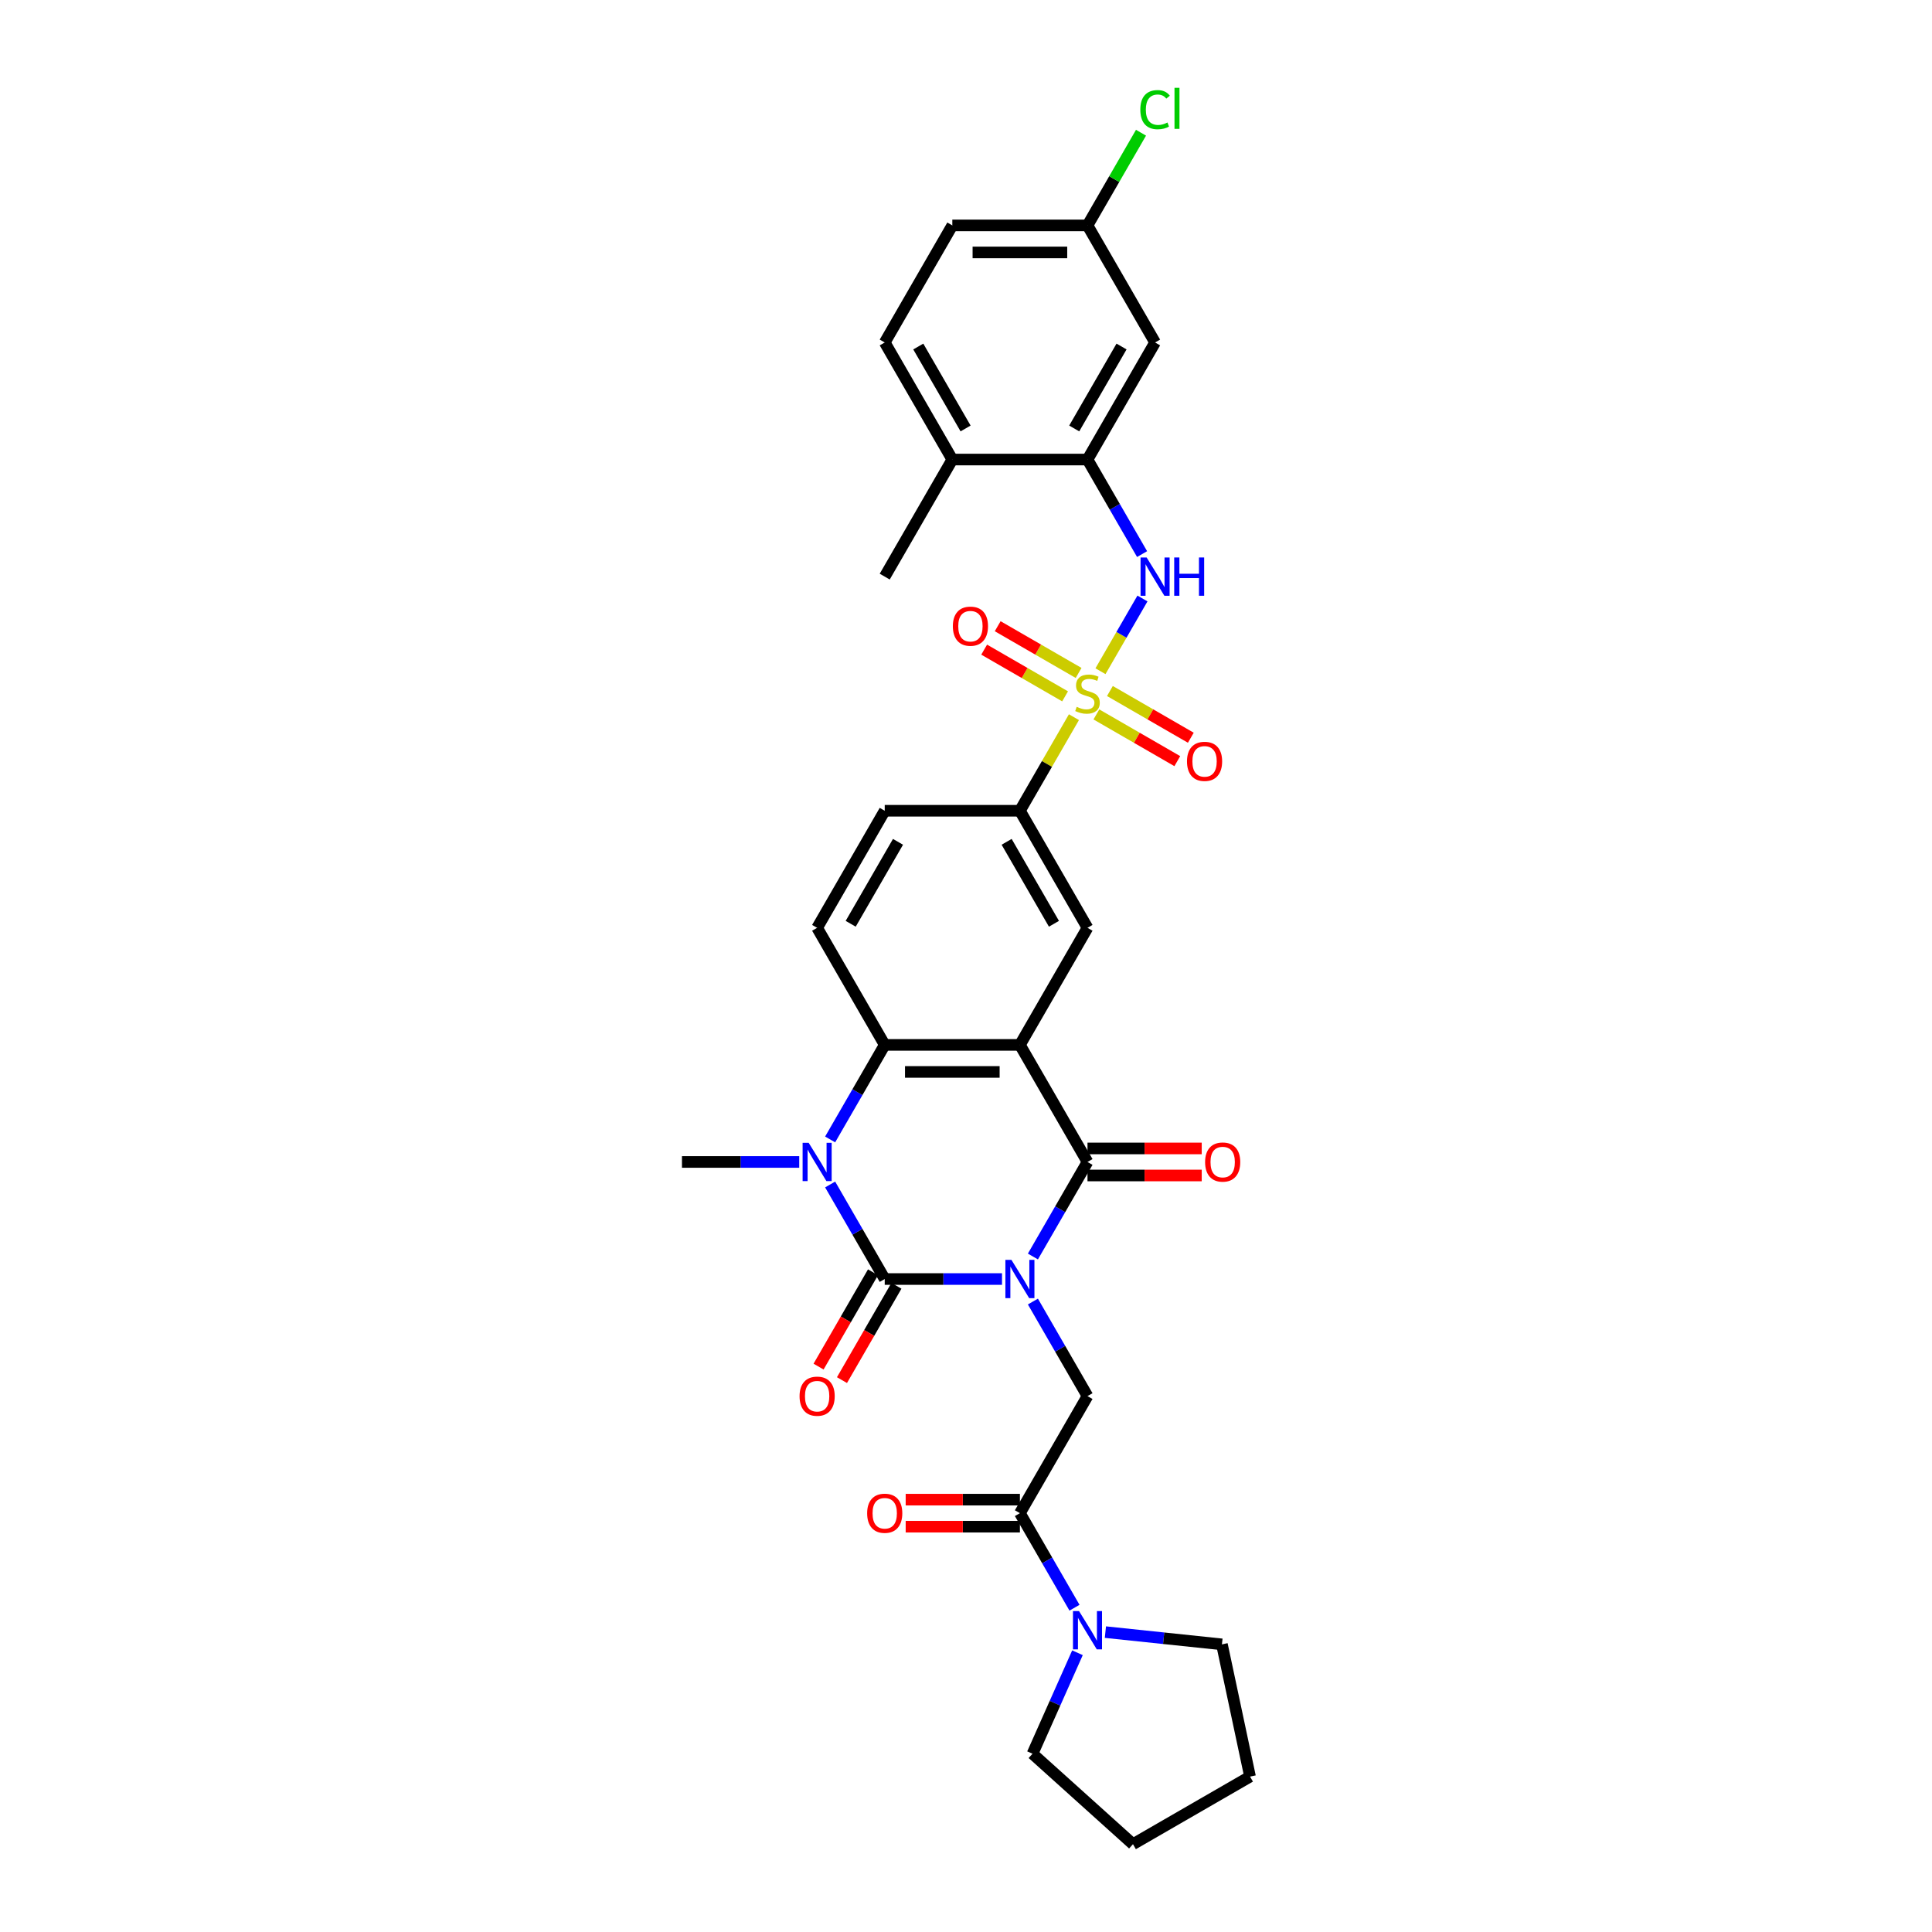 <?xml version='1.0' encoding='iso-8859-1'?>
<svg version='1.1' baseProfile='full'
              xmlns='http://www.w3.org/2000/svg'
                      xmlns:rdkit='http://www.rdkit.org/xml'
                      xmlns:xlink='http://www.w3.org/1999/xlink'
                  xml:space='preserve'
width='1000px' height='1000px' viewBox='0 0 1000 1000'>
<!-- END OF HEADER -->
<rect style='opacity:1.0;fill:#FFFFFF;stroke:none' width='1000' height='1000' x='0' y='0'> </rect>
<path class='bond-0' d='M 518.639,662.023 L 488.286,662.023' style='fill:none;fill-rule:evenodd;stroke:#0000FF;stroke-width:6px;stroke-linecap:butt;stroke-linejoin:miter;stroke-opacity:1' />
<path class='bond-0' d='M 488.286,662.023 L 457.934,662.023' style='fill:none;fill-rule:evenodd;stroke:#000000;stroke-width:6px;stroke-linecap:butt;stroke-linejoin:miter;stroke-opacity:1' />
<path class='bond-2' d='M 534.632,650.366 L 548.76,625.898' style='fill:none;fill-rule:evenodd;stroke:#0000FF;stroke-width:6px;stroke-linecap:butt;stroke-linejoin:miter;stroke-opacity:1' />
<path class='bond-2' d='M 548.76,625.898 L 562.887,601.429' style='fill:none;fill-rule:evenodd;stroke:#000000;stroke-width:6px;stroke-linecap:butt;stroke-linejoin:miter;stroke-opacity:1' />
<path class='bond-6' d='M 534.632,673.68 L 548.76,698.149' style='fill:none;fill-rule:evenodd;stroke:#0000FF;stroke-width:6px;stroke-linecap:butt;stroke-linejoin:miter;stroke-opacity:1' />
<path class='bond-6' d='M 548.76,698.149 L 562.887,722.618' style='fill:none;fill-rule:evenodd;stroke:#000000;stroke-width:6px;stroke-linecap:butt;stroke-linejoin:miter;stroke-opacity:1' />
<path class='bond-4' d='M 457.934,662.023 L 443.806,637.554' style='fill:none;fill-rule:evenodd;stroke:#000000;stroke-width:6px;stroke-linecap:butt;stroke-linejoin:miter;stroke-opacity:1' />
<path class='bond-4' d='M 443.806,637.554 L 429.679,613.085' style='fill:none;fill-rule:evenodd;stroke:#0000FF;stroke-width:6px;stroke-linecap:butt;stroke-linejoin:miter;stroke-opacity:1' />
<path class='bond-16' d='M 451.874,658.525 L 437.779,682.938' style='fill:none;fill-rule:evenodd;stroke:#000000;stroke-width:6px;stroke-linecap:butt;stroke-linejoin:miter;stroke-opacity:1' />
<path class='bond-16' d='M 437.779,682.938 L 423.684,707.351' style='fill:none;fill-rule:evenodd;stroke:#FF0000;stroke-width:6px;stroke-linecap:butt;stroke-linejoin:miter;stroke-opacity:1' />
<path class='bond-16' d='M 463.993,665.522 L 449.898,689.935' style='fill:none;fill-rule:evenodd;stroke:#000000;stroke-width:6px;stroke-linecap:butt;stroke-linejoin:miter;stroke-opacity:1' />
<path class='bond-16' d='M 449.898,689.935 L 435.803,714.348' style='fill:none;fill-rule:evenodd;stroke:#FF0000;stroke-width:6px;stroke-linecap:butt;stroke-linejoin:miter;stroke-opacity:1' />
<path class='bond-1' d='M 527.902,540.834 L 562.887,601.429' style='fill:none;fill-rule:evenodd;stroke:#000000;stroke-width:6px;stroke-linecap:butt;stroke-linejoin:miter;stroke-opacity:1' />
<path class='bond-5' d='M 527.902,540.834 L 457.934,540.834' style='fill:none;fill-rule:evenodd;stroke:#000000;stroke-width:6px;stroke-linecap:butt;stroke-linejoin:miter;stroke-opacity:1' />
<path class='bond-5' d='M 517.407,554.828 L 468.429,554.828' style='fill:none;fill-rule:evenodd;stroke:#000000;stroke-width:6px;stroke-linecap:butt;stroke-linejoin:miter;stroke-opacity:1' />
<path class='bond-9' d='M 527.902,540.834 L 562.887,480.239' style='fill:none;fill-rule:evenodd;stroke:#000000;stroke-width:6px;stroke-linecap:butt;stroke-linejoin:miter;stroke-opacity:1' />
<path class='bond-18' d='M 562.887,608.425 L 592.449,608.425' style='fill:none;fill-rule:evenodd;stroke:#000000;stroke-width:6px;stroke-linecap:butt;stroke-linejoin:miter;stroke-opacity:1' />
<path class='bond-18' d='M 592.449,608.425 L 622.01,608.425' style='fill:none;fill-rule:evenodd;stroke:#FF0000;stroke-width:6px;stroke-linecap:butt;stroke-linejoin:miter;stroke-opacity:1' />
<path class='bond-18' d='M 562.887,594.432 L 592.449,594.432' style='fill:none;fill-rule:evenodd;stroke:#000000;stroke-width:6px;stroke-linecap:butt;stroke-linejoin:miter;stroke-opacity:1' />
<path class='bond-18' d='M 592.449,594.432 L 622.01,594.432' style='fill:none;fill-rule:evenodd;stroke:#FF0000;stroke-width:6px;stroke-linecap:butt;stroke-linejoin:miter;stroke-opacity:1' />
<path class='bond-3' d='M 555.866,371.21 L 541.884,395.427' style='fill:none;fill-rule:evenodd;stroke:#CCCC00;stroke-width:6px;stroke-linecap:butt;stroke-linejoin:miter;stroke-opacity:1' />
<path class='bond-3' d='M 541.884,395.427 L 527.902,419.644' style='fill:none;fill-rule:evenodd;stroke:#000000;stroke-width:6px;stroke-linecap:butt;stroke-linejoin:miter;stroke-opacity:1' />
<path class='bond-7' d='M 569.601,347.421 L 580.468,328.598' style='fill:none;fill-rule:evenodd;stroke:#CCCC00;stroke-width:6px;stroke-linecap:butt;stroke-linejoin:miter;stroke-opacity:1' />
<path class='bond-7' d='M 580.468,328.598 L 591.335,309.776' style='fill:none;fill-rule:evenodd;stroke:#0000FF;stroke-width:6px;stroke-linecap:butt;stroke-linejoin:miter;stroke-opacity:1' />
<path class='bond-14' d='M 567.491,369.787 L 588.431,381.877' style='fill:none;fill-rule:evenodd;stroke:#CCCC00;stroke-width:6px;stroke-linecap:butt;stroke-linejoin:miter;stroke-opacity:1' />
<path class='bond-14' d='M 588.431,381.877 L 609.372,393.967' style='fill:none;fill-rule:evenodd;stroke:#FF0000;stroke-width:6px;stroke-linecap:butt;stroke-linejoin:miter;stroke-opacity:1' />
<path class='bond-14' d='M 574.488,357.668 L 595.428,369.758' style='fill:none;fill-rule:evenodd;stroke:#CCCC00;stroke-width:6px;stroke-linecap:butt;stroke-linejoin:miter;stroke-opacity:1' />
<path class='bond-14' d='M 595.428,369.758 L 616.369,381.848' style='fill:none;fill-rule:evenodd;stroke:#FF0000;stroke-width:6px;stroke-linecap:butt;stroke-linejoin:miter;stroke-opacity:1' />
<path class='bond-15' d='M 558.283,348.312 L 537.342,336.222' style='fill:none;fill-rule:evenodd;stroke:#CCCC00;stroke-width:6px;stroke-linecap:butt;stroke-linejoin:miter;stroke-opacity:1' />
<path class='bond-15' d='M 537.342,336.222 L 516.402,324.132' style='fill:none;fill-rule:evenodd;stroke:#FF0000;stroke-width:6px;stroke-linecap:butt;stroke-linejoin:miter;stroke-opacity:1' />
<path class='bond-15' d='M 551.286,360.431 L 530.345,348.341' style='fill:none;fill-rule:evenodd;stroke:#CCCC00;stroke-width:6px;stroke-linecap:butt;stroke-linejoin:miter;stroke-opacity:1' />
<path class='bond-15' d='M 530.345,348.341 L 509.405,336.251' style='fill:none;fill-rule:evenodd;stroke:#FF0000;stroke-width:6px;stroke-linecap:butt;stroke-linejoin:miter;stroke-opacity:1' />
<path class='bond-24' d='M 413.685,601.429 L 383.333,601.429' style='fill:none;fill-rule:evenodd;stroke:#0000FF;stroke-width:6px;stroke-linecap:butt;stroke-linejoin:miter;stroke-opacity:1' />
<path class='bond-24' d='M 383.333,601.429 L 352.98,601.429' style='fill:none;fill-rule:evenodd;stroke:#000000;stroke-width:6px;stroke-linecap:butt;stroke-linejoin:miter;stroke-opacity:1' />
<path class='bond-32' d='M 429.679,589.772 L 443.806,565.303' style='fill:none;fill-rule:evenodd;stroke:#0000FF;stroke-width:6px;stroke-linecap:butt;stroke-linejoin:miter;stroke-opacity:1' />
<path class='bond-32' d='M 443.806,565.303 L 457.934,540.834' style='fill:none;fill-rule:evenodd;stroke:#000000;stroke-width:6px;stroke-linecap:butt;stroke-linejoin:miter;stroke-opacity:1' />
<path class='bond-13' d='M 457.934,540.834 L 422.949,480.239' style='fill:none;fill-rule:evenodd;stroke:#000000;stroke-width:6px;stroke-linecap:butt;stroke-linejoin:miter;stroke-opacity:1' />
<path class='bond-8' d='M 562.887,722.618 L 527.902,783.213' style='fill:none;fill-rule:evenodd;stroke:#000000;stroke-width:6px;stroke-linecap:butt;stroke-linejoin:miter;stroke-opacity:1' />
<path class='bond-11' d='M 591.141,286.798 L 577.014,262.329' style='fill:none;fill-rule:evenodd;stroke:#0000FF;stroke-width:6px;stroke-linecap:butt;stroke-linejoin:miter;stroke-opacity:1' />
<path class='bond-11' d='M 577.014,262.329 L 562.887,237.86' style='fill:none;fill-rule:evenodd;stroke:#000000;stroke-width:6px;stroke-linecap:butt;stroke-linejoin:miter;stroke-opacity:1' />
<path class='bond-12' d='M 527.902,783.213 L 542.03,807.682' style='fill:none;fill-rule:evenodd;stroke:#000000;stroke-width:6px;stroke-linecap:butt;stroke-linejoin:miter;stroke-opacity:1' />
<path class='bond-12' d='M 542.03,807.682 L 556.157,832.151' style='fill:none;fill-rule:evenodd;stroke:#0000FF;stroke-width:6px;stroke-linecap:butt;stroke-linejoin:miter;stroke-opacity:1' />
<path class='bond-21' d='M 527.902,776.216 L 498.341,776.216' style='fill:none;fill-rule:evenodd;stroke:#000000;stroke-width:6px;stroke-linecap:butt;stroke-linejoin:miter;stroke-opacity:1' />
<path class='bond-21' d='M 498.341,776.216 L 468.779,776.216' style='fill:none;fill-rule:evenodd;stroke:#FF0000;stroke-width:6px;stroke-linecap:butt;stroke-linejoin:miter;stroke-opacity:1' />
<path class='bond-21' d='M 527.902,790.21 L 498.341,790.21' style='fill:none;fill-rule:evenodd;stroke:#000000;stroke-width:6px;stroke-linecap:butt;stroke-linejoin:miter;stroke-opacity:1' />
<path class='bond-21' d='M 498.341,790.21 L 468.779,790.21' style='fill:none;fill-rule:evenodd;stroke:#FF0000;stroke-width:6px;stroke-linecap:butt;stroke-linejoin:miter;stroke-opacity:1' />
<path class='bond-10' d='M 562.887,480.239 L 527.902,419.644' style='fill:none;fill-rule:evenodd;stroke:#000000;stroke-width:6px;stroke-linecap:butt;stroke-linejoin:miter;stroke-opacity:1' />
<path class='bond-10' d='M 545.52,478.147 L 521.031,435.73' style='fill:none;fill-rule:evenodd;stroke:#000000;stroke-width:6px;stroke-linecap:butt;stroke-linejoin:miter;stroke-opacity:1' />
<path class='bond-20' d='M 527.902,419.644 L 457.934,419.644' style='fill:none;fill-rule:evenodd;stroke:#000000;stroke-width:6px;stroke-linecap:butt;stroke-linejoin:miter;stroke-opacity:1' />
<path class='bond-17' d='M 562.887,237.86 L 597.871,177.265' style='fill:none;fill-rule:evenodd;stroke:#000000;stroke-width:6px;stroke-linecap:butt;stroke-linejoin:miter;stroke-opacity:1' />
<path class='bond-17' d='M 556.015,221.774 L 580.505,179.358' style='fill:none;fill-rule:evenodd;stroke:#000000;stroke-width:6px;stroke-linecap:butt;stroke-linejoin:miter;stroke-opacity:1' />
<path class='bond-19' d='M 562.887,237.86 L 492.918,237.86' style='fill:none;fill-rule:evenodd;stroke:#000000;stroke-width:6px;stroke-linecap:butt;stroke-linejoin:miter;stroke-opacity:1' />
<path class='bond-27' d='M 572.151,844.781 L 602.311,847.951' style='fill:none;fill-rule:evenodd;stroke:#0000FF;stroke-width:6px;stroke-linecap:butt;stroke-linejoin:miter;stroke-opacity:1' />
<path class='bond-27' d='M 602.311,847.951 L 632.472,851.121' style='fill:none;fill-rule:evenodd;stroke:#000000;stroke-width:6px;stroke-linecap:butt;stroke-linejoin:miter;stroke-opacity:1' />
<path class='bond-28' d='M 557.697,855.464 L 546.062,881.596' style='fill:none;fill-rule:evenodd;stroke:#0000FF;stroke-width:6px;stroke-linecap:butt;stroke-linejoin:miter;stroke-opacity:1' />
<path class='bond-28' d='M 546.062,881.596 L 534.428,907.727' style='fill:none;fill-rule:evenodd;stroke:#000000;stroke-width:6px;stroke-linecap:butt;stroke-linejoin:miter;stroke-opacity:1' />
<path class='bond-34' d='M 422.949,480.239 L 457.934,419.644' style='fill:none;fill-rule:evenodd;stroke:#000000;stroke-width:6px;stroke-linecap:butt;stroke-linejoin:miter;stroke-opacity:1' />
<path class='bond-34' d='M 440.316,478.147 L 464.805,435.73' style='fill:none;fill-rule:evenodd;stroke:#000000;stroke-width:6px;stroke-linecap:butt;stroke-linejoin:miter;stroke-opacity:1' />
<path class='bond-23' d='M 597.871,177.265 L 562.887,116.671' style='fill:none;fill-rule:evenodd;stroke:#000000;stroke-width:6px;stroke-linecap:butt;stroke-linejoin:miter;stroke-opacity:1' />
<path class='bond-22' d='M 492.918,237.86 L 457.934,177.265' style='fill:none;fill-rule:evenodd;stroke:#000000;stroke-width:6px;stroke-linecap:butt;stroke-linejoin:miter;stroke-opacity:1' />
<path class='bond-22' d='M 499.789,221.774 L 475.3,179.358' style='fill:none;fill-rule:evenodd;stroke:#000000;stroke-width:6px;stroke-linecap:butt;stroke-linejoin:miter;stroke-opacity:1' />
<path class='bond-29' d='M 492.918,237.86 L 457.934,298.455' style='fill:none;fill-rule:evenodd;stroke:#000000;stroke-width:6px;stroke-linecap:butt;stroke-linejoin:miter;stroke-opacity:1' />
<path class='bond-25' d='M 457.934,177.265 L 492.918,116.671' style='fill:none;fill-rule:evenodd;stroke:#000000;stroke-width:6px;stroke-linecap:butt;stroke-linejoin:miter;stroke-opacity:1' />
<path class='bond-26' d='M 562.887,116.671 L 576.735,92.684' style='fill:none;fill-rule:evenodd;stroke:#000000;stroke-width:6px;stroke-linecap:butt;stroke-linejoin:miter;stroke-opacity:1' />
<path class='bond-26' d='M 576.735,92.684 L 590.584,68.698' style='fill:none;fill-rule:evenodd;stroke:#00CC00;stroke-width:6px;stroke-linecap:butt;stroke-linejoin:miter;stroke-opacity:1' />
<path class='bond-35' d='M 562.887,116.671 L 492.918,116.671' style='fill:none;fill-rule:evenodd;stroke:#000000;stroke-width:6px;stroke-linecap:butt;stroke-linejoin:miter;stroke-opacity:1' />
<path class='bond-35' d='M 552.391,130.664 L 503.413,130.664' style='fill:none;fill-rule:evenodd;stroke:#000000;stroke-width:6px;stroke-linecap:butt;stroke-linejoin:miter;stroke-opacity:1' />
<path class='bond-31' d='M 632.472,851.121 L 647.02,919.561' style='fill:none;fill-rule:evenodd;stroke:#000000;stroke-width:6px;stroke-linecap:butt;stroke-linejoin:miter;stroke-opacity:1' />
<path class='bond-30' d='M 534.428,907.727 L 586.425,954.545' style='fill:none;fill-rule:evenodd;stroke:#000000;stroke-width:6px;stroke-linecap:butt;stroke-linejoin:miter;stroke-opacity:1' />
<path class='bond-33' d='M 586.425,954.545 L 647.02,919.561' style='fill:none;fill-rule:evenodd;stroke:#000000;stroke-width:6px;stroke-linecap:butt;stroke-linejoin:miter;stroke-opacity:1' />
<path  class='atom-0' d='M 523.522 652.116
L 530.015 662.611
Q 530.659 663.647, 531.695 665.522
Q 532.73 667.397, 532.786 667.509
L 532.786 652.116
L 535.417 652.116
L 535.417 671.931
L 532.702 671.931
L 525.733 660.456
Q 524.922 659.113, 524.054 657.573
Q 523.214 656.034, 522.963 655.558
L 522.963 671.931
L 520.388 671.931
L 520.388 652.116
L 523.522 652.116
' fill='#0000FF'/>
<path  class='atom-4' d='M 557.289 365.851
Q 557.513 365.934, 558.437 366.326
Q 559.36 366.718, 560.368 366.97
Q 561.403 367.194, 562.411 367.194
Q 564.286 367.194, 565.378 366.298
Q 566.469 365.375, 566.469 363.779
Q 566.469 362.688, 565.909 362.016
Q 565.378 361.345, 564.538 360.981
Q 563.698 360.617, 562.299 360.197
Q 560.536 359.665, 559.472 359.161
Q 558.437 358.658, 557.681 357.594
Q 556.953 356.531, 556.953 354.739
Q 556.953 352.249, 558.633 350.709
Q 560.34 349.17, 563.698 349.17
Q 565.993 349.17, 568.596 350.261
L 567.953 352.417
Q 565.574 351.437, 563.782 351.437
Q 561.851 351.437, 560.788 352.249
Q 559.724 353.032, 559.752 354.404
Q 559.752 355.467, 560.284 356.111
Q 560.844 356.755, 561.627 357.118
Q 562.439 357.482, 563.782 357.902
Q 565.574 358.462, 566.637 359.022
Q 567.701 359.581, 568.456 360.729
Q 569.24 361.848, 569.24 363.779
Q 569.24 366.522, 567.393 368.006
Q 565.574 369.461, 562.523 369.461
Q 560.76 369.461, 559.416 369.069
Q 558.101 368.705, 556.534 368.062
L 557.289 365.851
' fill='#CCCC00'/>
<path  class='atom-5' d='M 418.569 591.521
L 425.062 602.016
Q 425.706 603.052, 426.742 604.927
Q 427.777 606.802, 427.833 606.914
L 427.833 591.521
L 430.464 591.521
L 430.464 611.336
L 427.749 611.336
L 420.78 599.861
Q 419.969 598.518, 419.101 596.979
Q 418.261 595.439, 418.009 594.963
L 418.009 611.336
L 415.435 611.336
L 415.435 591.521
L 418.569 591.521
' fill='#0000FF'/>
<path  class='atom-8' d='M 593.491 288.547
L 599.984 299.043
Q 600.628 300.078, 601.663 301.953
Q 602.699 303.828, 602.755 303.94
L 602.755 288.547
L 605.386 288.547
L 605.386 308.362
L 602.671 308.362
L 595.702 296.887
Q 594.89 295.544, 594.023 294.005
Q 593.183 292.465, 592.931 291.99
L 592.931 308.362
L 590.357 308.362
L 590.357 288.547
L 593.491 288.547
' fill='#0000FF'/>
<path  class='atom-8' d='M 607.765 288.547
L 610.452 288.547
L 610.452 296.971
L 620.583 296.971
L 620.583 288.547
L 623.27 288.547
L 623.27 308.362
L 620.583 308.362
L 620.583 299.21
L 610.452 299.21
L 610.452 308.362
L 607.765 308.362
L 607.765 288.547
' fill='#0000FF'/>
<path  class='atom-13' d='M 558.507 833.9
L 565 844.395
Q 565.644 845.431, 566.679 847.306
Q 567.715 849.181, 567.771 849.293
L 567.771 833.9
L 570.401 833.9
L 570.401 853.715
L 567.687 853.715
L 560.718 842.24
Q 559.906 840.897, 559.038 839.358
Q 558.199 837.818, 557.947 837.342
L 557.947 853.715
L 555.372 853.715
L 555.372 833.9
L 558.507 833.9
' fill='#0000FF'/>
<path  class='atom-15' d='M 614.386 394.09
Q 614.386 389.332, 616.737 386.673
Q 619.087 384.014, 623.482 384.014
Q 627.876 384.014, 630.227 386.673
Q 632.577 389.332, 632.577 394.09
Q 632.577 398.904, 630.199 401.647
Q 627.82 404.361, 623.482 404.361
Q 619.115 404.361, 616.737 401.647
Q 614.386 398.932, 614.386 394.09
M 623.482 402.122
Q 626.504 402.122, 628.127 400.107
Q 629.779 398.064, 629.779 394.09
Q 629.779 390.2, 628.127 388.241
Q 626.504 386.253, 623.482 386.253
Q 620.459 386.253, 618.808 388.213
Q 617.184 390.172, 617.184 394.09
Q 617.184 398.092, 618.808 400.107
Q 620.459 402.122, 623.482 402.122
' fill='#FF0000'/>
<path  class='atom-16' d='M 493.196 324.121
Q 493.196 319.363, 495.547 316.704
Q 497.898 314.046, 502.292 314.046
Q 506.686 314.046, 509.037 316.704
Q 511.388 319.363, 511.388 324.121
Q 511.388 328.935, 509.009 331.678
Q 506.63 334.393, 502.292 334.393
Q 497.926 334.393, 495.547 331.678
Q 493.196 328.963, 493.196 324.121
M 502.292 332.154
Q 505.315 332.154, 506.938 330.138
Q 508.589 328.095, 508.589 324.121
Q 508.589 320.231, 506.938 318.272
Q 505.315 316.285, 502.292 316.285
Q 499.269 316.285, 497.618 318.244
Q 495.995 320.203, 495.995 324.121
Q 495.995 328.123, 497.618 330.138
Q 499.269 332.154, 502.292 332.154
' fill='#FF0000'/>
<path  class='atom-17' d='M 413.853 722.674
Q 413.853 717.916, 416.204 715.257
Q 418.555 712.599, 422.949 712.599
Q 427.343 712.599, 429.694 715.257
Q 432.045 717.916, 432.045 722.674
Q 432.045 727.488, 429.666 730.231
Q 427.287 732.945, 422.949 732.945
Q 418.583 732.945, 416.204 730.231
Q 413.853 727.516, 413.853 722.674
M 422.949 730.706
Q 425.972 730.706, 427.595 728.691
Q 429.246 726.648, 429.246 722.674
Q 429.246 718.784, 427.595 716.825
Q 425.972 714.838, 422.949 714.838
Q 419.927 714.838, 418.275 716.797
Q 416.652 718.756, 416.652 722.674
Q 416.652 726.676, 418.275 728.691
Q 419.927 730.706, 422.949 730.706
' fill='#FF0000'/>
<path  class='atom-19' d='M 623.76 601.485
Q 623.76 596.727, 626.111 594.068
Q 628.462 591.409, 632.856 591.409
Q 637.25 591.409, 639.601 594.068
Q 641.952 596.727, 641.952 601.485
Q 641.952 606.298, 639.573 609.041
Q 637.194 611.756, 632.856 611.756
Q 628.49 611.756, 626.111 609.041
Q 623.76 606.326, 623.76 601.485
M 632.856 609.517
Q 635.878 609.517, 637.501 607.502
Q 639.153 605.459, 639.153 601.485
Q 639.153 597.594, 637.501 595.635
Q 635.878 593.648, 632.856 593.648
Q 629.833 593.648, 628.182 595.607
Q 626.558 597.566, 626.558 601.485
Q 626.558 605.487, 628.182 607.502
Q 629.833 609.517, 632.856 609.517
' fill='#FF0000'/>
<path  class='atom-22' d='M 448.838 783.269
Q 448.838 778.511, 451.189 775.852
Q 453.54 773.193, 457.934 773.193
Q 462.328 773.193, 464.679 775.852
Q 467.03 778.511, 467.03 783.269
Q 467.03 788.083, 464.651 790.825
Q 462.272 793.54, 457.934 793.54
Q 453.568 793.54, 451.189 790.825
Q 448.838 788.111, 448.838 783.269
M 457.934 791.301
Q 460.956 791.301, 462.58 789.286
Q 464.231 787.243, 464.231 783.269
Q 464.231 779.378, 462.58 777.419
Q 460.956 775.432, 457.934 775.432
Q 454.911 775.432, 453.26 777.391
Q 451.636 779.351, 451.636 783.269
Q 451.636 787.271, 453.26 789.286
Q 454.911 791.301, 457.934 791.301
' fill='#FF0000'/>
<path  class='atom-27' d='M 590.231 56.761
Q 590.231 51.836, 592.526 49.261
Q 594.849 46.658, 599.243 46.658
Q 603.329 46.658, 605.512 49.541
L 603.665 51.052
Q 602.069 48.953, 599.243 48.953
Q 596.248 48.953, 594.653 50.968
Q 593.085 52.955, 593.085 56.761
Q 593.085 60.68, 594.709 62.695
Q 596.36 64.71, 599.55 64.71
Q 601.733 64.71, 604.28 63.395
L 605.064 65.494
Q 604.028 66.165, 602.461 66.557
Q 600.894 66.949, 599.159 66.949
Q 594.849 66.949, 592.526 64.318
Q 590.231 61.687, 590.231 56.761
' fill='#00CC00'/>
<path  class='atom-27' d='M 607.919 45.455
L 610.494 45.455
L 610.494 66.697
L 607.919 66.697
L 607.919 45.455
' fill='#00CC00'/>
</svg>
